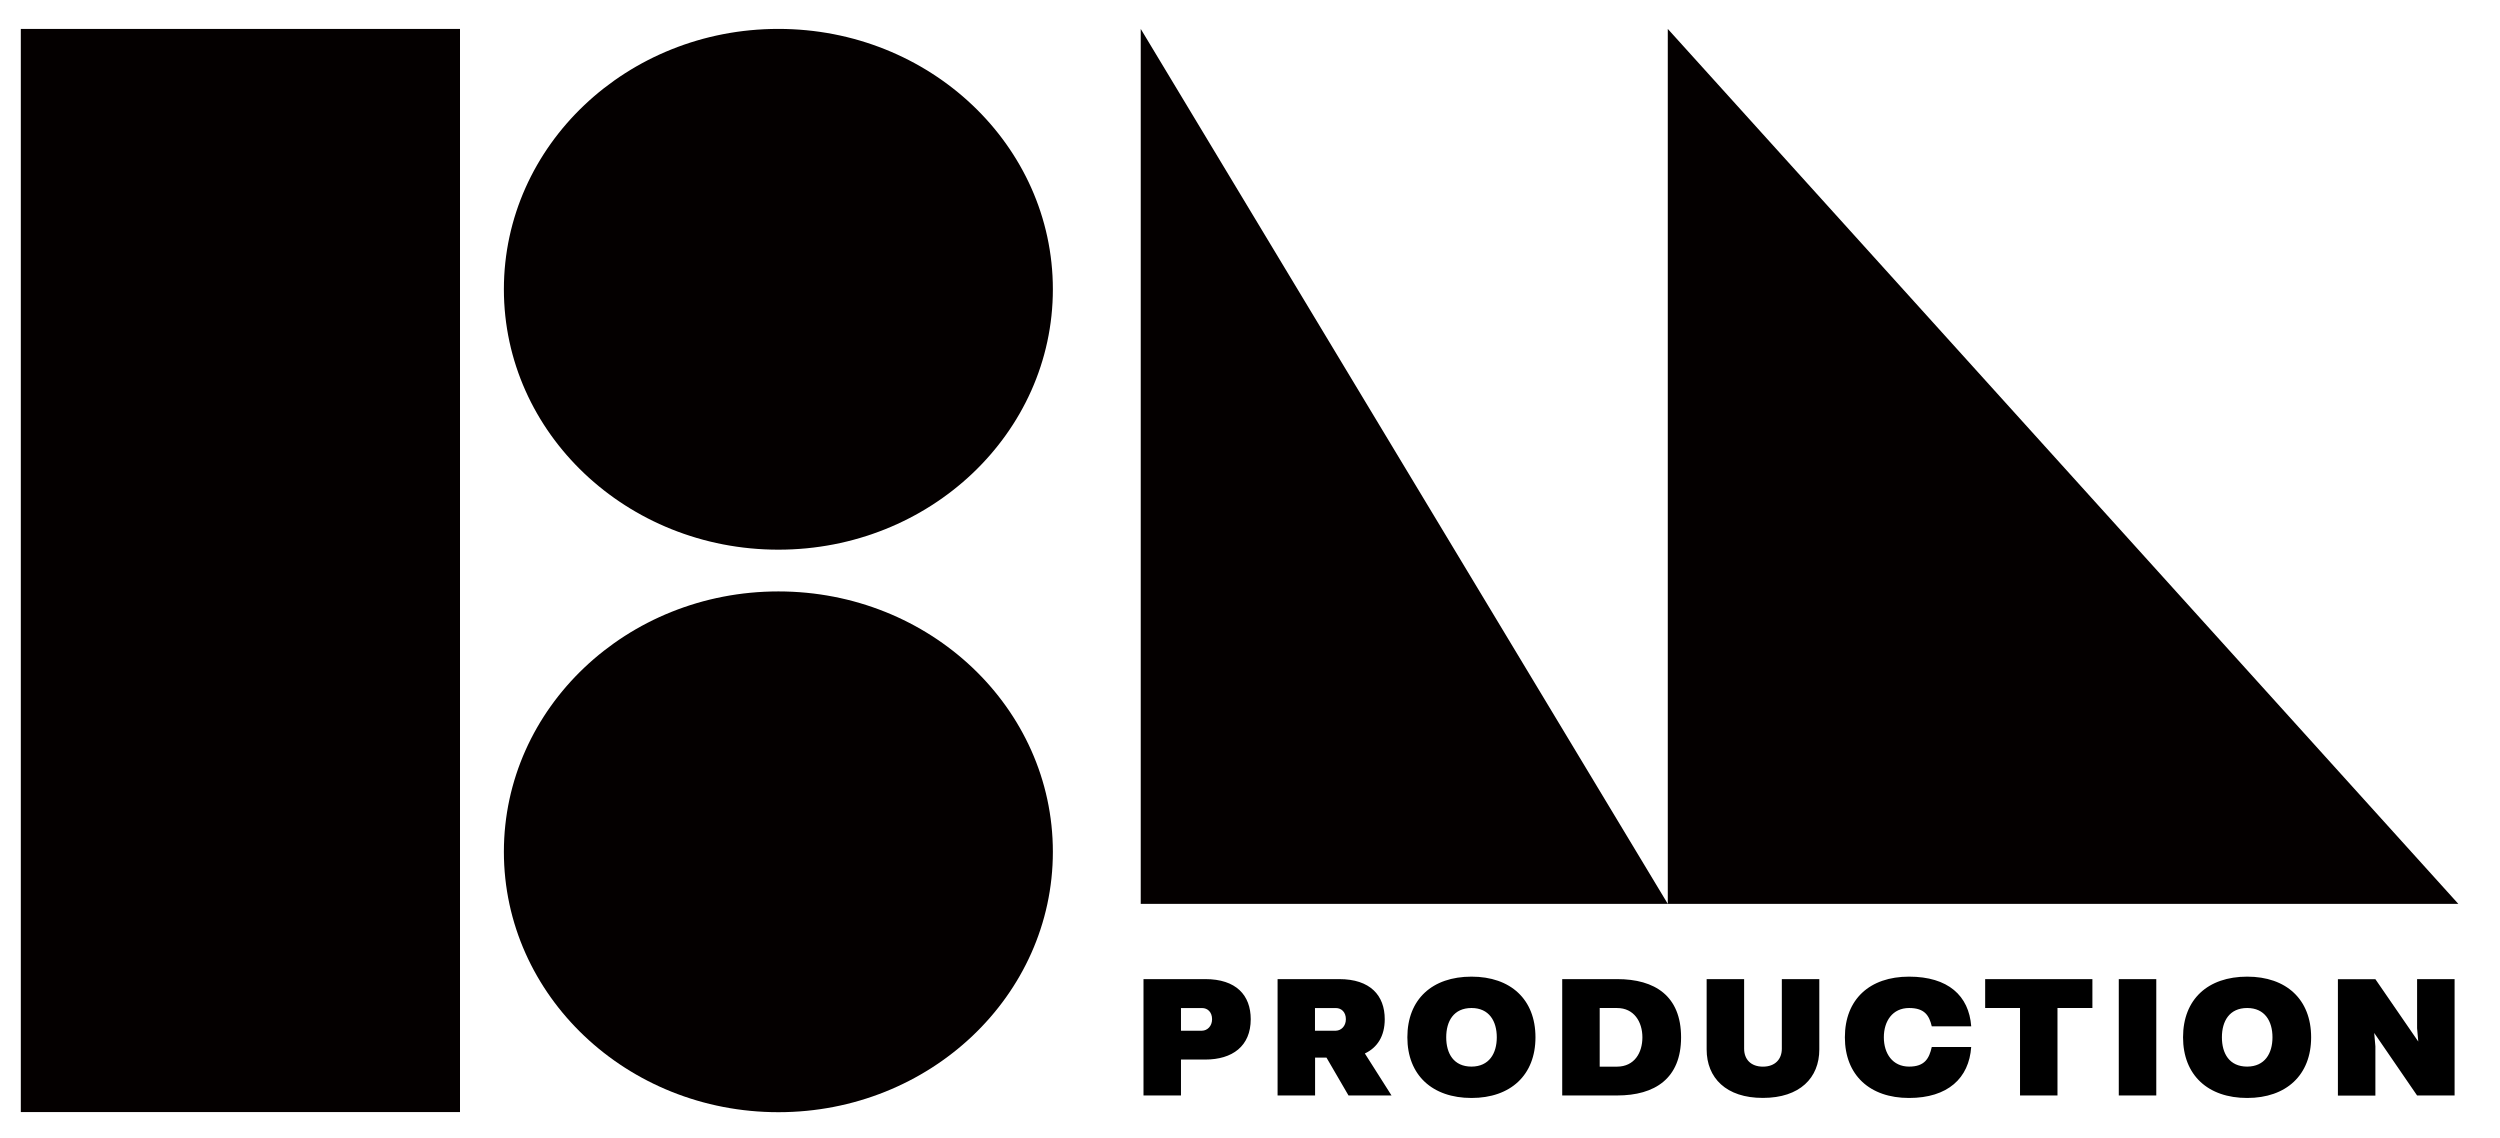 <svg width="123" height="56" viewBox="0 0 123 56" fill="none" xmlns="http://www.w3.org/2000/svg">
    <path d="M22.632 1.422H1.024v53.292h21.608V1.422zM38.296 27.044c7.459 0 13.505-5.736 13.505-12.811S45.755 1.422 38.296 1.422c-7.459 0-13.505 5.736-13.505 12.811s6.046 12.811 13.505 12.811zM38.296 54.72c7.459 0 13.505-5.736 13.505-12.811 0-7.076-6.046-12.811-13.505-12.811-7.459 0-13.505 5.735-13.505 12.81 0 7.076 6.046 12.812 13.505 12.812zM56.124 1.422V44.47h25.931L56.124 1.422zM82.055 1.422V44.47h38.894L82.055 1.422z" fill="#040000"/>
    <path d="M56.26 53.898v-5.726h3.04c1.52 0 2.236.794 2.236 1.974 0 1.327-.905 1.984-2.236 1.984h-1.196v1.768H56.26zm3.374-3.752c0-.349-.218-.55-.494-.55h-1.036v1.115h1.036c.257-.005.494-.22.494-.565zM66.347 53.898l-1.084-1.864h-.561v1.864h-1.845v-5.726h3.03c1.53 0 2.242.803 2.242 1.974 0 .831-.363 1.396-.978 1.685l1.312 2.067h-2.115zm-.13-3.752c0-.349-.218-.55-.494-.55h-1.026v1.115h1.026c.257-.005.494-.22.494-.565zM69.242 51.035c0-1.873 1.225-2.984 3.156-2.984 1.922 0 3.147 1.116 3.147 2.984 0 1.86-1.225 2.985-3.147 2.985-1.93 0-3.156-1.125-3.156-2.985zm4.4 0c0-.794-.377-1.441-1.243-1.441-.877 0-1.245.647-1.245 1.441 0 .795.364 1.442 1.245 1.442.866-.004 1.243-.647 1.243-1.442zM76.861 53.898v-5.726h2.701c1.864 0 3.147.831 3.147 2.865 0 2.02-1.283 2.86-3.147 2.86h-2.7zm3.945-2.86c0-.768-.416-1.443-1.244-1.443h-.857v2.884h.857c.852-.005 1.244-.684 1.244-1.442zM83.967 51.634v-3.462h1.844v3.425c0 .515.325.882.925.882.6 0 .93-.367.93-.882v-3.425h1.844v3.462c0 1.396-.959 2.383-2.774 2.383-1.81.005-2.769-.987-2.769-2.383zM90.768 51.035c0-1.873 1.225-2.984 3.156-2.984 1.922 0 2.948.936 3.06 2.443h-1.941c-.126-.524-.344-.9-1.114-.9-.818 0-1.244.647-1.244 1.441 0 .795.426 1.442 1.244 1.442.77 0 .988-.404 1.114-.964h1.94c-.106 1.534-1.151 2.507-3.059 2.507-1.931 0-3.156-1.125-3.156-2.985zM99.385 53.898v-4.303H97.67v-1.423h5.276v1.423h-1.718v4.303h-1.844zM104.244 53.898v-5.726h1.845v5.726h-1.845zM107.406 51.035c0-1.873 1.224-2.984 3.156-2.984 1.921 0 3.146 1.116 3.146 2.984 0 1.86-1.225 2.985-3.146 2.985-1.932 0-3.156-1.125-3.156-2.985zm4.4 0c0-.794-.378-1.441-1.244-1.441-.877 0-1.244.647-1.244 1.441 0 .795.363 1.442 1.244 1.442.866-.004 1.244-.647 1.244-1.442zM118.921 53.898l-2.11-3.077.058.657v2.424h-1.844v-5.726h1.844l2.11 3.068-.058-.657v-2.415h1.845v5.726h-1.845z" fill="#000"/>
</svg>
